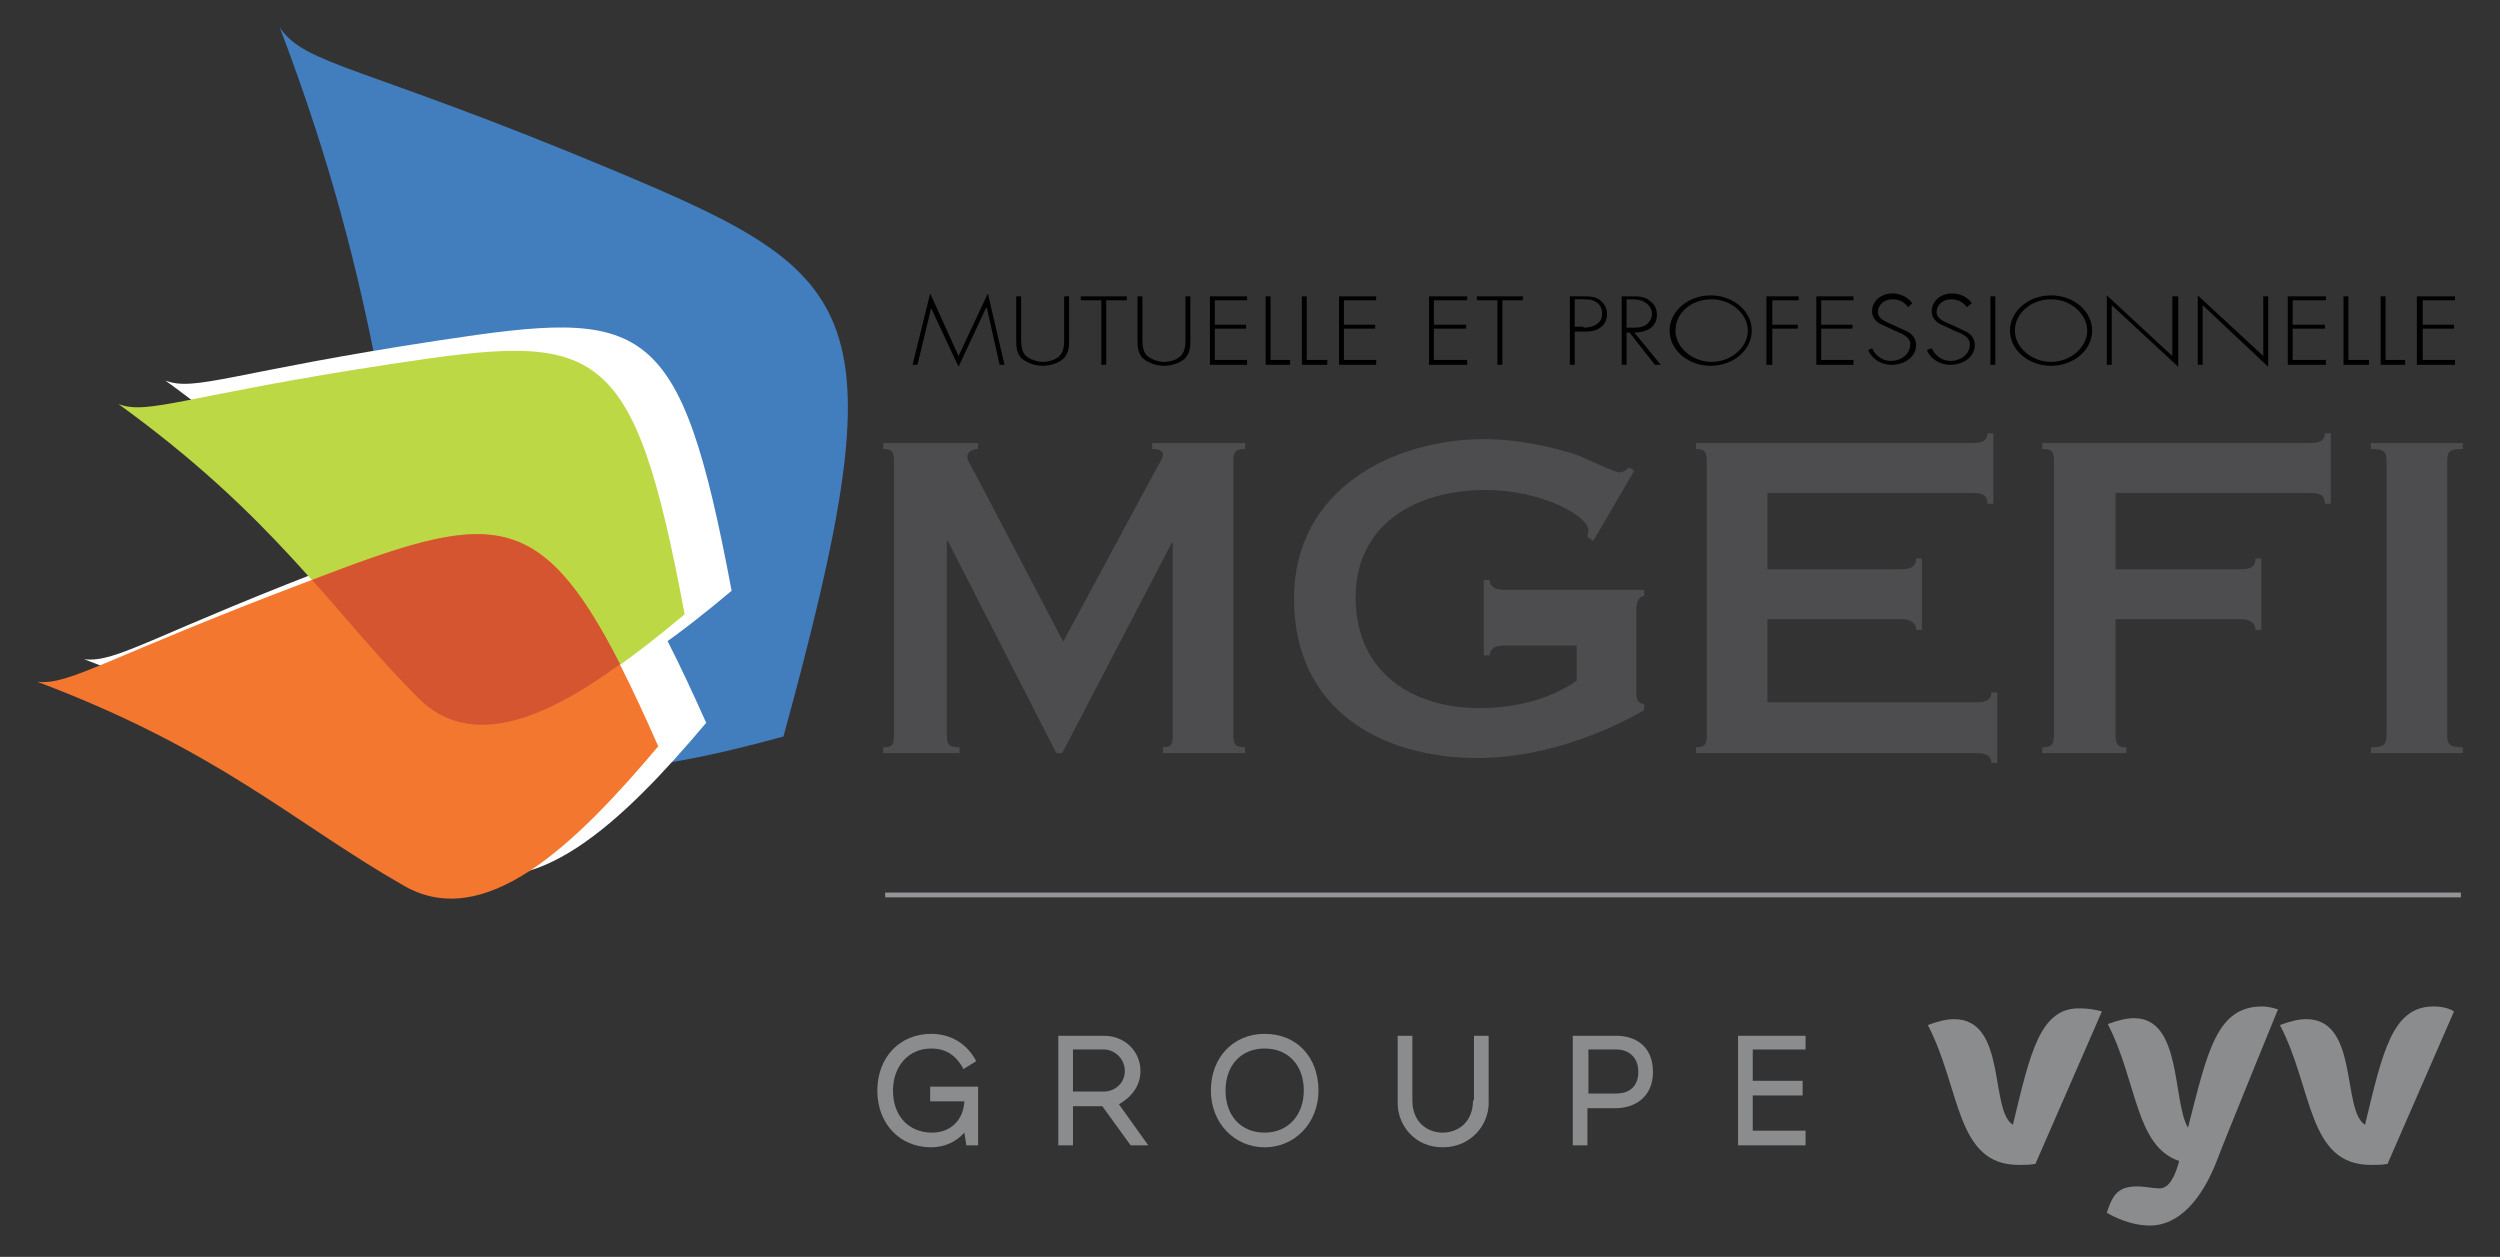 <?xml version="1.0" encoding="utf-8"?>
<!-- Generator: Adobe Illustrator 21.0.0, SVG Export Plug-In . SVG Version: 6.00 Build 0)  -->
<svg version="1.1" id="Calque_1" xmlns="http://www.w3.org/2000/svg" xmlns:xlink="http://www.w3.org/1999/xlink" x="0px" y="0px"
	 viewBox="0 0 255.6 128.5" style="enable-background:new 0 0 255.6 128.5;" xml:space="preserve">
<rect x="0" y="0" width="255.6" height="128.5" fill="#333333" stroke="none"/>
<style type="text/css">
	.st0{fill:none;stroke:#939598;stroke-width:0.49;stroke-miterlimit:10;}
	.st1{fill:#8A8C8E;}
	.st2{fill:#427DBE;}
	.st3{fill:#FFFFFF;}
	.st4{fill:#BCD844;}
	.st5{fill:#F4772F;}
	.st6{fill:#D55531;}
	.st7{fill:#4D4D4F;}
</style>
<g id="Calque_39">
	<g>
		<line class="st0" x1="90.5" y1="91.5" x2="251.6" y2="91.5"/>
	</g>
	<g>
		<path class="st1" d="M95.2,112.6h3.4c-0.1,1.9-1.4,3.2-3.3,3.2c-2.4,0-4-1.7-4-4.3c0-2.5,1.6-4.3,3.9-4.3c1.9,0,2.7,1.1,3.2,1.9
			l0.1,0.2l1.3-0.8l-0.1-0.2c-0.9-1.6-2.5-2.6-4.5-2.6c-3.2,0-5.5,2.4-5.5,5.8c0,3.4,2.3,5.8,5.5,5.8c1.3,0,2.5-0.5,3.4-1.5l0.2,1.3
			h1.2v-6h-4.9V112.6z"/>
		<path class="st1" d="M116.6,109.5c0-2-1.6-3.6-3.7-3.6h-4.7v11.2h1.5v-4h3l2.9,4h1.8l-3-4.2C114.9,112.6,116.6,111.6,116.6,109.5
			 M115,109.5c0,1.4-1.2,2.1-2.1,2.1h-3.2v-4.3h3.2C113.8,107.3,115,108.1,115,109.5"/>
		<path class="st1" d="M129.3,105.7c-3.2,0-5.5,2.4-5.5,5.8c0,3.3,2.4,5.8,5.5,5.8c3.1,0,5.5-2.5,5.5-5.8
			C134.8,108.1,132.6,105.7,129.3,105.7 M129.3,115.8c-2.4,0-4-1.7-4-4.3c0-2.6,1.6-4.3,4-4.3c2.4,0,4,1.7,4,4.3
			C133.3,114,131.7,115.8,129.3,115.8"/>
		<path class="st1" d="M150.6,112.5c0,2.3-1.6,3.3-3.1,3.3c-1.5,0-3.1-1-3.1-3.3v-6.6h-1.5v6.9c0,2.2,1.7,4.5,4.6,4.5
			c2.9,0,4.7-2.3,4.7-4.5v-6.9h-1.5V112.5z"/>
		<path class="st1" d="M165.3,105.9h-4.5v11.2h1.5v-3.8h2.9c1.9,0,3.8-1.1,3.8-3.7C169,106.8,167,105.9,165.3,105.9 M167.5,109.6
			c0,1.7-1.2,2.2-2.2,2.2h-2.9v-4.5h2.9C166.3,107.3,167.5,107.9,167.5,109.6"/>
		<polygon class="st1" points="184.6,107.3 184.6,105.9 177.7,105.9 177.7,117.1 184.6,117.1 184.6,115.6 179.2,115.6 179.2,112 
			184.3,112 184.3,110.5 179.2,110.5 179.2,107.3 		"/>
		<path class="st1" d="M248.8,102.9c-4.2,0-5.2,4.6-7,12.1c-2.4-1.5-0.6-10.8-6-10.8c-0.8,0-1.6,0.2-2.7,0.6
			c3.4,6.5,2.8,14.3,9.3,14.3c0.6,0,1.1,0,1.7-0.1l6.8-15.6C250.2,103,249.5,102.9,248.8,102.9"/>
		<path class="st1" d="M205.8,115c-2.4-1.5-0.6-10.8-6-10.8c-0.8,0-1.6,0.2-2.7,0.6c3.4,6.5,2.8,14.3,9.3,14.3c0.6,0,1.1,0,1.7-0.1
			l6.8-15.6c-0.8-0.2-1.5-0.3-2.1-0.3C208.6,102.9,207.6,107.5,205.8,115"/>
	</g>
	<g>
		<path class="st1" d="M223.7,115.3c-1.6-2.7-0.6-11.2-5.5-11.2c-0.8,0-1.6,0.2-2.7,0.6c3,5.8,2.8,12.5,7.3,14c-0.4,1.5-1,2.8-2,2.8
			c-0.7,0-1.5-0.2-2.3-0.2c-1.9,0-2.5,0.8-3.1,2.7c1.6,0.9,3.1,1.3,4.4,1.3c3,0,5.3-2.7,6.8-6.5c0.9-2.4,6.3-15.6,6.3-15.6
			c-0.6-0.2-1.2-0.3-1.6-0.3C226.6,102.9,225.7,107.5,223.7,115.3"/>
		<path class="st2" d="M60.3,78.7c-8.2,0-14.4-2.8-16.3-11.3c-4.4-19.7-4.8-36.8-15.4-64.6c2.6,3.9,8.3,3.8,34.1,14.6
			c25.8,10.8,29.4,14.1,17.4,57.9C73.2,77.2,66.3,78.7,60.3,78.7"/>
	</g>
	<g>
		<path class="st3" d="M74.8,60.4C69.5,32.2,66,31.6,44.9,34.8c-21.1,3.2-25,5.3-28,4.1c15.9,11.5,21.5,20.8,30.6,30
			C54.3,75.8,64.8,68.8,74.8,60.4"/>
		<path class="st3" d="M72.2,73.9C61,48.8,57.3,49.1,36.4,57C15.5,64.9,12,67.8,8.6,67.4c18.6,7,26.2,14.4,37.4,20.8
			C54.3,93,63.7,84,72.2,73.9"/>
	</g>
	<g>
		<path class="st4" d="M70,62.8C64.7,34.5,61.2,34,40.1,37.2c-21.1,3.2-25,5.3-28,4.1c15.9,11.5,21.5,20.8,30.6,30
			C49.4,78.1,60,71.2,70,62.8"/>
		<path class="st5" d="M67.3,76.3C56.2,51.2,52.5,51.4,31.6,59.4C10.7,67.3,7.1,70.1,3.8,69.7c18.6,7,26.2,14.4,37.4,20.8
			C49.5,95.4,58.8,86.4,67.3,76.3"/>
	</g>
	<g>
		<path class="st6" d="M31.9,59.3c3.7,4.1,6.9,8.1,10.8,12c5.3,5.4,12.9,2.3,20.7-3.4C55,51.5,49.9,52.4,31.9,59.3"/>
		<polygon points="100.9,31.5 100.8,31.5 98,37.5 95.2,31.5 95.2,31.5 93.8,37.3 93.3,37.3 95.1,30 98,36.4 101,30 102.7,37.3 
			102.2,37.3 		"/>
		<path d="M108.8,30.3h0.5v4.4c0,0.7,0,1.3-0.5,1.9c-0.5,0.5-1.4,0.8-2.2,0.8c-0.8,0-1.6-0.3-2.2-0.8c-0.5-0.6-0.5-1.2-0.5-1.9v-4.4
			h0.5v4.2c0,0.6,0,1.3,0.4,1.8c0.4,0.4,1.2,0.7,1.8,0.7c0.6,0,1.4-0.2,1.8-0.7c0.4-0.5,0.4-1.1,0.4-1.8V30.3z"/>
		<polygon points="113.1,37.3 112.6,37.3 112.6,30.7 110.5,30.7 110.5,30.3 115.2,30.3 115.2,30.7 113.1,30.7 		"/>
		<path d="M121.2,30.3h0.5v4.4c0,0.7,0,1.3-0.5,1.9c-0.5,0.5-1.4,0.8-2.2,0.8c-0.8,0-1.6-0.3-2.2-0.8c-0.5-0.6-0.5-1.2-0.5-1.9v-4.4
			h0.5v4.2c0,0.6,0,1.3,0.4,1.8c0.4,0.4,1.2,0.7,1.8,0.7s1.4-0.2,1.8-0.7c0.4-0.5,0.4-1.1,0.4-1.8V30.3z"/>
		<polygon points="124.2,30.7 124.2,33.2 127.4,33.2 127.4,33.6 124.2,33.6 124.2,36.8 127.5,36.8 127.5,37.3 123.7,37.3 
			123.7,30.3 127.5,30.3 127.5,30.7 		"/>
		<polygon points="129.9,36.8 131.9,36.8 131.9,37.3 129.4,37.3 129.4,30.3 129.9,30.3 		"/>
		<polygon points="133.6,36.8 135.7,36.8 135.7,37.3 133.1,37.3 133.1,30.3 133.6,30.3 		"/>
		<polygon points="137.4,30.7 137.4,33.2 140.6,33.2 140.6,33.6 137.4,33.6 137.4,36.8 140.7,36.8 140.7,37.3 136.9,37.3 
			136.9,30.3 140.7,30.3 140.7,30.7 		"/>
		<polygon points="146.6,30.7 146.6,33.2 149.9,33.2 149.9,33.6 146.6,33.6 146.6,36.8 150,36.8 150,37.3 146.1,37.3 146.1,30.3 
			150,30.3 150,30.7 		"/>
		<polygon points="153.6,37.3 153.1,37.3 153.1,30.7 151,30.7 151,30.3 155.7,30.3 155.7,30.7 153.6,30.7 		"/>
		<path d="M161,37.3h-0.5v-7h1.4c0.6,0,1.2,0,1.7,0.4c0.5,0.4,0.7,0.9,0.7,1.4c0,0.5-0.2,1.1-0.7,1.4c-0.5,0.4-1.2,0.4-1.8,0.4H161
			V37.3z M161.9,33.5c0.5,0,1-0.1,1.4-0.4c0.4-0.3,0.5-0.6,0.5-1.1c0-0.4-0.2-0.9-0.6-1.1c-0.4-0.3-0.9-0.3-1.4-0.3H161v2.8H161.9z"
			/>
		<path d="M169.8,37.3h-0.6l-2.6-3.3h-0.3v3.3h-0.5v-7h1c0.7,0,1.3,0,1.8,0.4c0.6,0.4,0.8,0.9,0.8,1.5c0,1.2-1,1.8-2.3,1.8
			L169.8,37.3z M166.9,33.5c0.5,0,1,0,1.4-0.3c0.4-0.3,0.6-0.7,0.6-1.1c0-0.5-0.3-1-0.9-1.3c-0.4-0.2-1-0.2-1.4-0.2h-0.3v2.9H166.9z
			"/>
		<path d="M179.1,33.8c0,2-1.9,3.6-4.2,3.6c-2.3,0-4.2-1.6-4.2-3.6c0-2,1.9-3.6,4.2-3.6C177.2,30.2,179.1,31.8,179.1,33.8
			 M171.3,33.8c0,1.7,1.7,3.2,3.7,3.2c2,0,3.7-1.5,3.7-3.2c0-1.7-1.7-3.2-3.7-3.2C172.9,30.6,171.3,32,171.3,33.8"/>
		<polygon points="181.2,30.7 181.2,33.2 183.8,33.2 183.8,33.6 181.2,33.6 181.2,37.3 180.6,37.3 180.6,30.3 183.9,30.3 
			183.9,30.7 		"/>
		<polygon points="186.2,30.7 186.2,33.2 189.4,33.2 189.4,33.6 186.2,33.6 186.2,36.8 189.5,36.8 189.5,37.3 185.7,37.3 
			185.7,30.3 189.5,30.3 189.5,30.7 		"/>
		<path d="M195.1,31.4c-0.4-0.5-0.9-0.8-1.6-0.8c-0.9,0-1.5,0.6-1.5,1.3c0,0.7,0.8,1,1.5,1.3l1.5,0.7c0.6,0.3,0.9,0.8,0.9,1.4
			c0,1.2-1.2,2-2.5,2c-1.1,0-2-0.6-2.4-1.5l0.4-0.2c0.3,0.7,1,1.3,1.9,1.3c1.1,0,2-0.7,2-1.7c0-0.8-0.9-1.1-1.6-1.4l-1.5-0.7
			c-0.5-0.3-0.8-0.7-0.8-1.3c0-1,0.9-1.8,2.1-1.8c0.8,0,1.6,0.4,2,1L195.1,31.4z"/>
		<path d="M201.1,31.4c-0.4-0.5-0.9-0.8-1.6-0.8c-0.9,0-1.5,0.6-1.5,1.3c0,0.7,0.8,1,1.5,1.3l1.5,0.7c0.6,0.3,0.9,0.8,0.9,1.4
			c0,1.2-1.2,2-2.5,2c-1.1,0-2-0.6-2.4-1.5l0.5-0.2c0.3,0.7,1,1.3,1.9,1.3c1.1,0,2-0.7,2-1.7c0-0.8-0.9-1.1-1.6-1.4l-1.5-0.7
			c-0.5-0.3-0.8-0.7-0.8-1.3c0-1,0.9-1.8,2.1-1.8c0.8,0,1.6,0.4,2,1L201.1,31.4z"/>
		<rect x="203.5" y="30.3" width="0.5" height="7"/>
		<path d="M213.9,33.8c0,2-1.9,3.6-4.2,3.6s-4.2-1.6-4.2-3.6c0-2,1.9-3.6,4.2-3.6C212,30.2,213.9,31.8,213.9,33.8 M206,33.8
			c0,1.7,1.7,3.2,3.7,3.2c2,0,3.7-1.5,3.7-3.2c0-1.7-1.7-3.2-3.7-3.2C207.7,30.6,206,32,206,33.8"/>
		<polygon points="222.7,37.5 215.9,31.2 215.9,37.3 215.4,37.3 215.4,30.2 222.1,36.4 222.1,30.3 222.7,30.3 		"/>
		<polygon points="231.9,37.5 225.2,31.2 225.2,37.3 224.7,37.3 224.7,30.2 231.4,36.4 231.4,30.3 231.9,30.3 		"/>
		<polygon points="234.4,30.7 234.4,33.2 237.7,33.2 237.7,33.6 234.4,33.6 234.4,36.8 237.8,36.8 237.8,37.3 233.9,37.3 
			233.9,30.3 237.8,30.3 237.8,30.7 		"/>
		<polygon points="240.1,36.8 242.2,36.8 242.2,37.3 239.6,37.3 239.6,30.3 240.1,30.3 		"/>
		<polygon points="243.9,36.8 245.9,36.8 245.9,37.3 243.4,37.3 243.4,30.3 243.9,30.3 		"/>
		<polygon points="247.7,30.7 247.7,33.2 250.9,33.2 250.9,33.6 247.7,33.6 247.7,36.8 251,36.8 251,37.3 247.1,37.3 247.1,30.3 
			251,30.3 251,30.7 		"/>
		<path class="st7" d="M127.3,45.3v0.6c-1,0-1.2,0.3-1.2,1.3v27.9c0,1,0.2,1.3,1.2,1.3V77h-8.4v-0.6c0.9,0,1-0.3,1-1.3V55.5h-0.1
			L108.6,77H108L96.9,55.3h-0.1v19.8c0,1,0.2,1.3,1.3,1.3V77h-7.8v-0.6c1,0,1.1-0.3,1.1-1.3V47.2c0-1-0.2-1.3-1.1-1.3v-0.6h9.7v0.6
			c-0.6,0-1.1,0.3-1.1,0.8c0,0.4,0.3,0.8,1,2.1l8.8,16.8l9.7-18c0.2-0.3,0.5-0.8,0.5-1.1c0-0.4-0.4-0.6-1.1-0.6v-0.6H127.3z"/>
		<path class="st7" d="M168.1,60.3v0.6c-0.4,0.1-0.8,0.4-0.8,1.4v8.6c0,0.7,0.2,1,0.8,1.1v0.6c-2.7,1.6-9.5,4.9-17,4.9
			c-10,0-18.8-5-18.8-16.3c0-11.3,10.3-16.3,19.4-16.3c3.6,0,7,0.8,9.5,1.6c2.3,1,4,1.8,4.3,1.8c0.4,0,0.8-0.2,1-0.5l0.6,0.3
			l-4.2,7.2l-0.6-0.4c0-0.2,0.1-0.4,0.1-0.7c0-1.4-4.7-4.1-10.5-4.1c-7.3,0-13.3,3.6-13.3,11c0,7.7,5.9,11.3,12.6,11.3
			c5.5,0,8.7-1.9,10-2.8v-3.6h-7.5c-0.9,0-1.4,0.4-1.4,1h-0.6v-7.7h0.6c0,0.6,0.5,1,1.4,1H168.1z"/>
		<path class="st7" d="M173.4,76.4c1,0,1.1-0.4,1.1-1.3V47.2c0-1-0.2-1.3-1.1-1.3v-0.6h28.3c1,0,1.5-0.3,1.5-1h0.6v7.2h-0.6
			c0-0.8-0.4-1.1-1.5-1.1h-21v7.8h13.7c1,0,1.5-0.3,1.5-1.1h0.6v7.3h-0.6c0-0.4-0.1-0.6-0.4-0.8c-0.2-0.2-0.6-0.3-1.1-0.3h-13.7v8.5
			h21.4c1,0,1.5-0.3,1.5-1h0.6V78h-0.6c0-0.6-0.4-1-1.5-1h-28.7V76.4z"/>
		<path class="st7" d="M208.9,45.3h27.3c1,0,1.5-0.3,1.5-1h0.6v7.2h-0.6c0-0.8-0.4-1.1-1.5-1.1h-19.9v7.8h12.8
			c1.1,0,1.5-0.3,1.5-1.1h0.6v7.3h-0.6c0-0.3-0.1-0.6-0.4-0.8c-0.2-0.2-0.6-0.3-1.1-0.3h-12.8v11.8c0,1,0.2,1.3,1.1,1.3V77h-8.6
			v-0.6c1,0,1.2-0.3,1.2-1.3V47.2c0-1-0.2-1.3-1.2-1.3V45.3z"/>
		<path class="st7" d="M250.2,75.1c0,1,0.2,1.3,1.6,1.3V77h-9.4v-0.6c1.4,0,1.6-0.3,1.6-1.3V47.2c0-1-0.2-1.3-1.6-1.3v-0.6h9.4v0.6
			c-1.4,0-1.6,0.3-1.6,1.3V75.1z"/>
	</g>
</g>
</svg>
